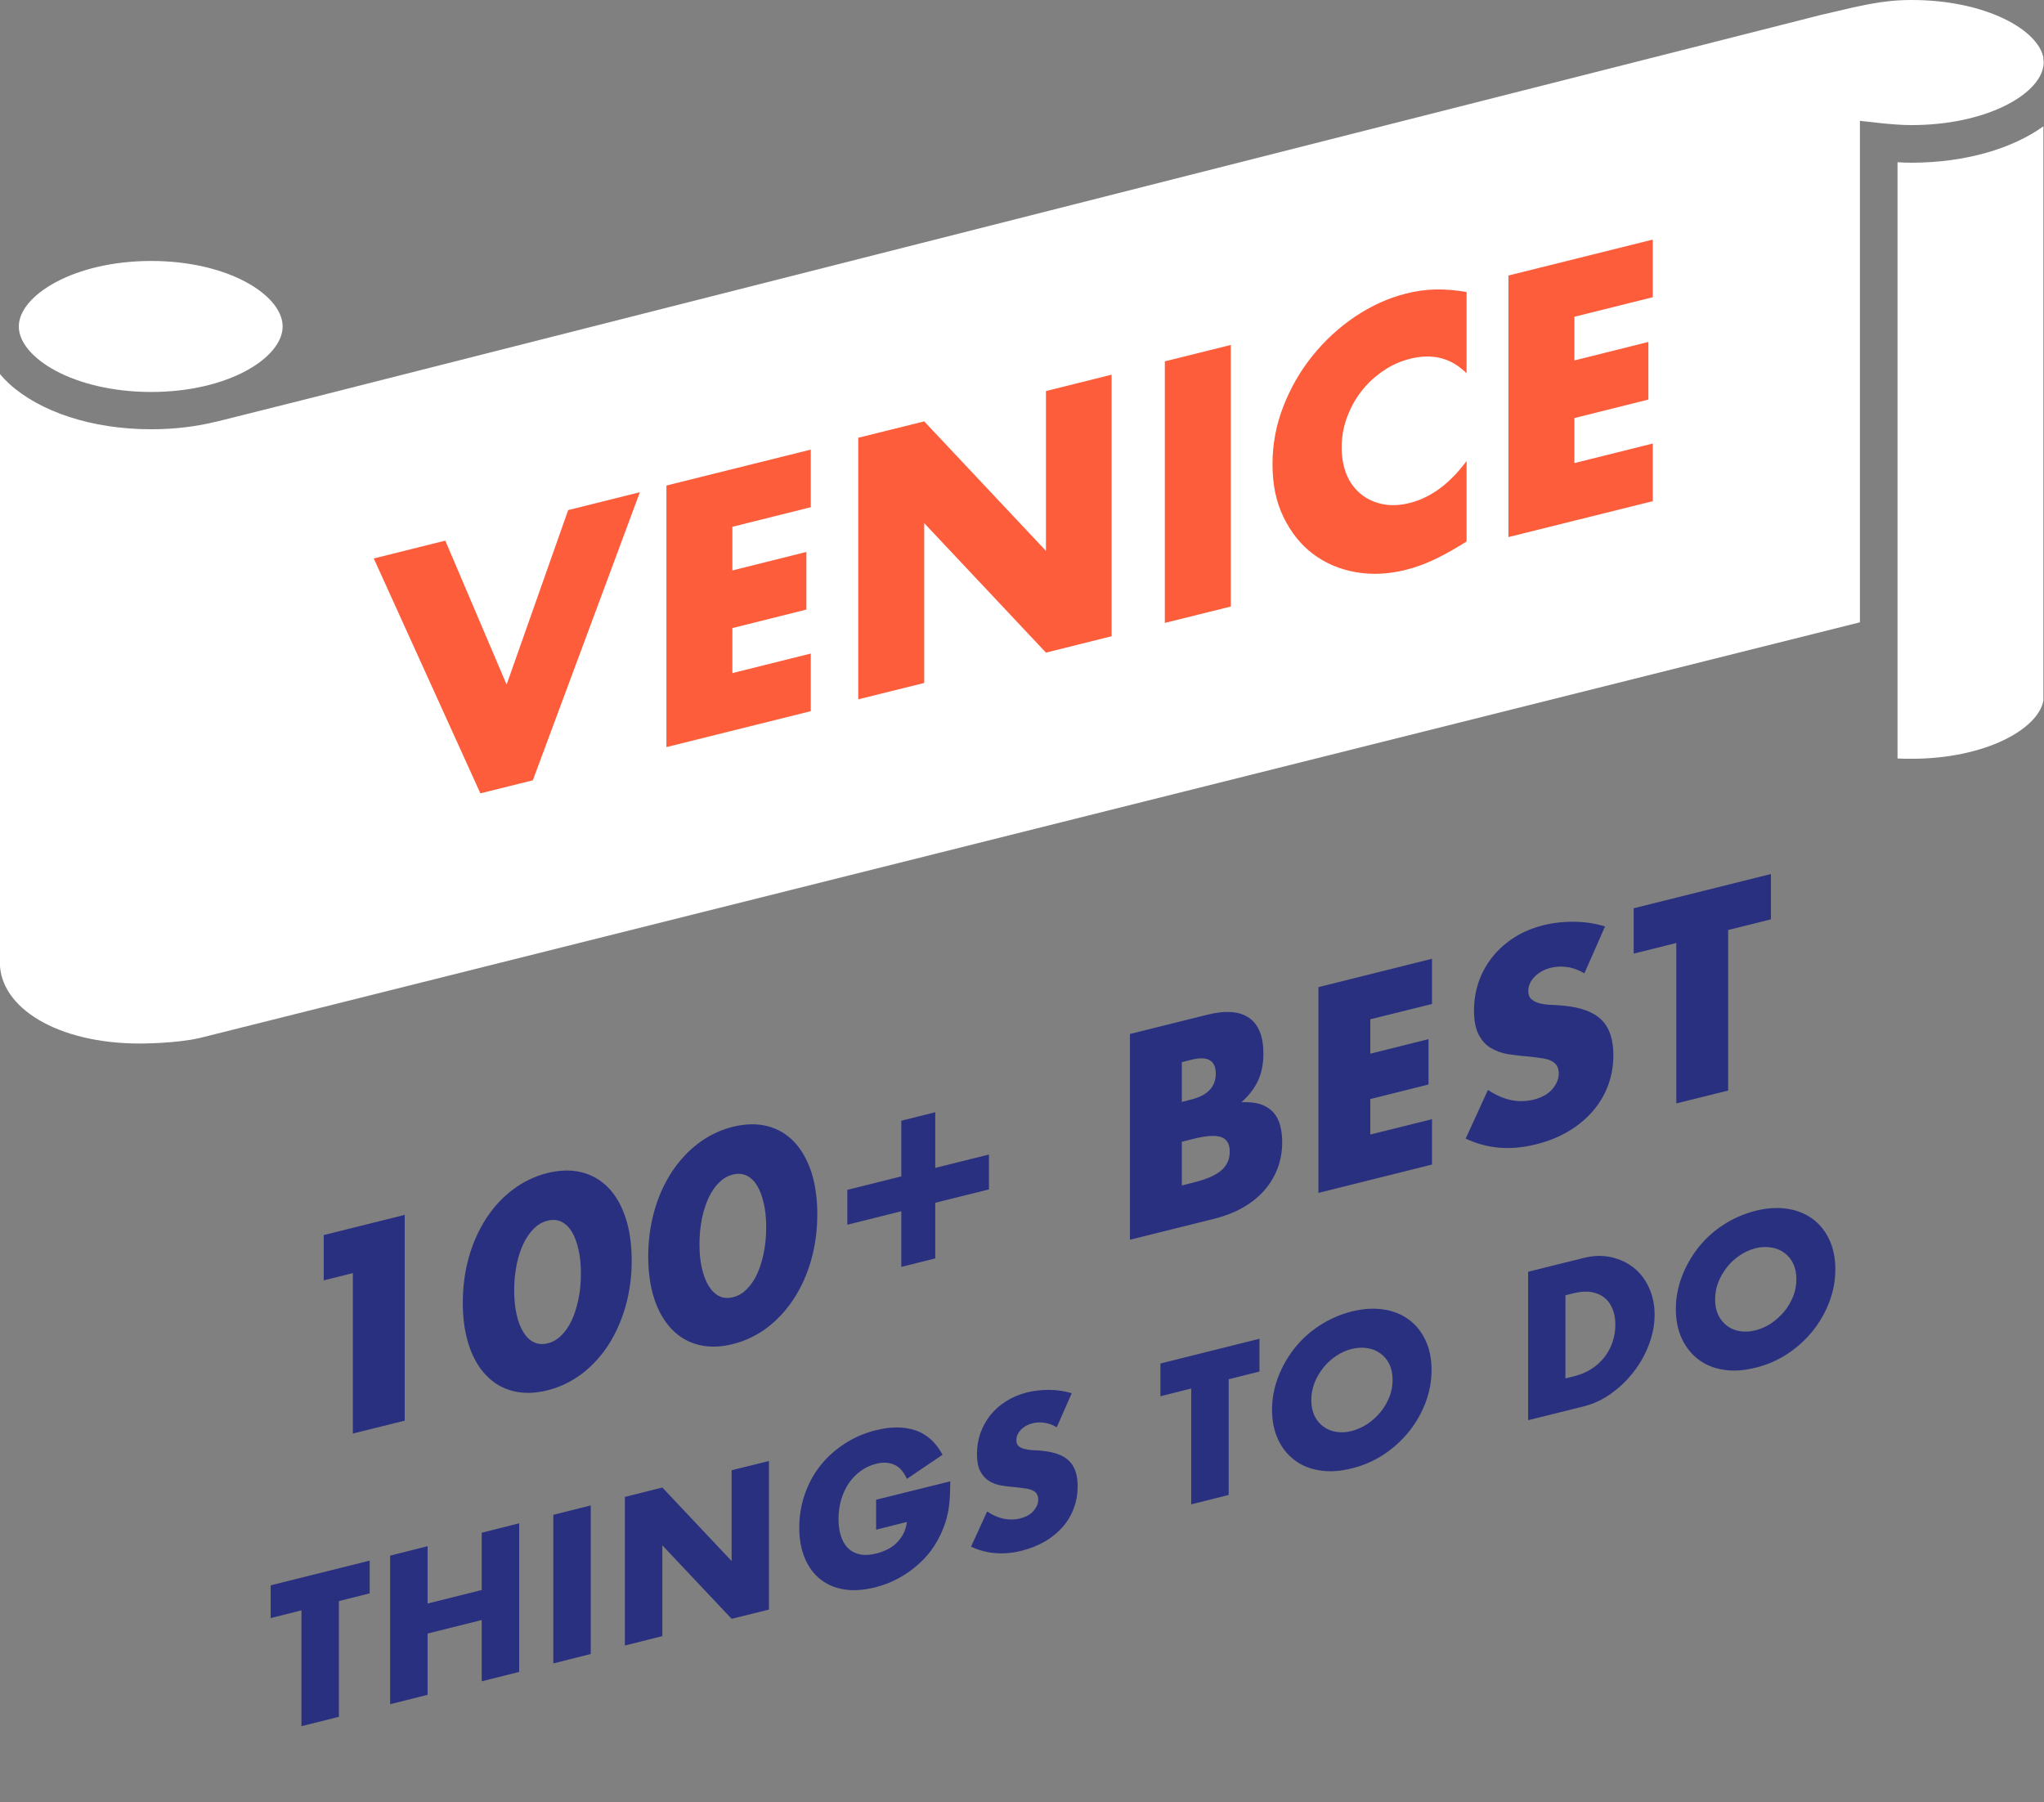 <?xml version="1.0" encoding="UTF-8"?><svg id="Layer_2" xmlns="http://www.w3.org/2000/svg" viewBox="0 0 134.8 118.85"><rect x="0" y="0" width="134.8" height="118.85" fill="#808080" stroke="none"/><g id="Layer_1-2"><path d="M134.77,3.84c-.33-1.87-3.81-3.84-8.7-3.84-.99,0-1.87.1-2.72.26-.09.02-.18.03-.27.05-.62.12-1.24.26-1.89.42-.37.09-.74.17-1.13.26l-1.29.33L19.93,26.39l-5.54,1.39s-.07.02-.1.02h0c-1.32.33-2.78.51-4.32.51-3.95,0-7.37-1.18-9.36-3-.23-.21-.43-.42-.62-.65v38.81c0,2.96,3.74,5.35,9.25,5.35,0,0,2.34,0,3.91-.36l109.51-27.42V7.97l.56.06.81.09c.56.06,1.36.13,2.02.13,4.89,0,8.37-1.97,8.7-3.84.02-.1.03-.19.03-.29s-.02-.19-.03-.29Z" style="fill:#fff;"/><path d="M9.97,25.85c5.11,0,8.67-2.27,8.67-4.32s-3.56-4.32-8.67-4.32S1.24,19.49,1.24,21.53s3.59,4.32,8.74,4.32Z" style="fill:#fff;"/><path d="M125.14,10.7v39.32c.31.02.61.02.92.02,4.89,0,8.37-1.97,8.7-3.84V8.33c-2.04,1.47-5.15,2.4-8.7,2.4-.3,0-.61-.01-.92-.03Z" style="fill:#fff;"/><path d="M29.37,35.66l4.04,9.49,4.06-11.51,4.73-1.18-7.06,19-3.46.86-7.03-15.49,4.73-1.18Z" style="fill:#fd5d3a;"/><path d="M53.47,33.45l-5.17,1.29v2.88l4.88-1.22v3.8l-4.88,1.22v2.97l5.17-1.29v3.8l-9.52,2.37v-17.25l9.52-2.37v3.8Z" style="fill:#fd5d3a;"/><path d="M56.6,46.12v-17.25l4.35-1.08,8.03,8.54v-10.54l4.33-1.08v17.25l-4.33,1.08-8.03-8.54v10.54l-4.35,1.08Z" style="fill:#fd5d3a;"/><path d="M81.17,22.75v17.25l-4.35,1.08v-17.25l4.35-1.08Z" style="fill:#fd5d3a;"/><path d="M96.73,24.63c-1.01-1.02-2.25-1.34-3.73-.97-.65.16-1.25.43-1.81.82-.55.38-1.03.83-1.43,1.35-.4.52-.71,1.1-.94,1.73-.23.64-.34,1.29-.34,1.96s.12,1.29.34,1.81.55.95.95,1.27.88.54,1.43.65c.55.11,1.14.08,1.77-.08,1.39-.35,2.64-1.27,3.75-2.77v5.31l-.44.27c-.67.41-1.29.74-1.86,1s-1.15.46-1.71.6c-1.15.29-2.26.34-3.32.15-1.06-.19-1.99-.59-2.8-1.2-.81-.61-1.45-1.42-1.94-2.42-.49-1-.73-2.16-.73-3.49s.24-2.6.72-3.83c.48-1.23,1.12-2.34,1.93-3.34.81-1,1.74-1.86,2.81-2.58,1.07-.71,2.18-1.22,3.35-1.51.67-.17,1.32-.26,1.96-.27s1.32.04,2.03.17v5.35Z" style="fill:#fd5d3a;"/><path d="M109,19.6l-5.17,1.29v2.88l4.88-1.22v3.8l-4.88,1.22v2.97l5.17-1.29v3.8l-9.52,2.37v-17.25l9.52-2.37v3.8Z" style="fill:#fd5d3a;"/><path d="M23.27,83.96l-1.92.48v-2.99l5.34-1.33v13.57l-3.42.85v-10.58Z" style="fill:#293080;"/><path d="M30.52,85.93c0-1.08.14-2.1.41-3.05.27-.95.66-1.8,1.15-2.55.49-.75,1.08-1.38,1.76-1.89.68-.51,1.43-.87,2.26-1.08.82-.2,1.57-.22,2.25-.05.69.17,1.27.51,1.76,1.01.49.5.87,1.16,1.14,1.97.27.81.41,1.76.41,2.84s-.14,2.09-.41,3.04c-.27.95-.66,1.8-1.14,2.55-.49.75-1.08,1.38-1.76,1.9-.69.51-1.44.87-2.25,1.07-.83.21-1.58.22-2.26.05-.68-.17-1.27-.51-1.76-1.02-.5-.51-.88-1.17-1.15-1.98-.27-.81-.41-1.76-.41-2.84ZM33.91,85.09c0,.6.05,1.13.16,1.6.1.47.25.85.45,1.17.19.31.42.53.69.66.27.13.57.15.91.07.33-.08.63-.25.9-.52.27-.27.5-.6.69-1.01.19-.41.33-.87.44-1.39s.16-1.08.16-1.68-.05-1.12-.16-1.59-.25-.86-.44-1.17c-.19-.31-.42-.53-.69-.66-.27-.13-.57-.15-.9-.07-.34.08-.64.26-.91.52-.27.27-.5.6-.69,1-.19.4-.34.86-.45,1.39-.1.52-.16,1.08-.16,1.67Z" style="fill:#293080;"/><path d="M42.75,82.88c0-1.08.14-2.1.41-3.05.27-.95.66-1.8,1.15-2.55.5-.75,1.08-1.38,1.76-1.89.68-.51,1.43-.87,2.26-1.08.82-.2,1.57-.22,2.25-.05.69.17,1.27.51,1.76,1.01.49.5.87,1.16,1.15,1.97.27.81.41,1.76.41,2.84s-.14,2.09-.41,3.04c-.27.95-.66,1.8-1.15,2.55-.49.75-1.08,1.38-1.76,1.9-.69.51-1.44.87-2.25,1.07-.83.21-1.58.22-2.26.05-.68-.17-1.27-.51-1.76-1.02-.49-.51-.88-1.17-1.15-1.98-.27-.81-.41-1.76-.41-2.84ZM46.13,82.04c0,.6.05,1.13.16,1.6.11.47.25.85.45,1.17.19.31.42.53.69.67.27.13.57.15.91.07.33-.08.63-.25.9-.52.27-.27.5-.6.69-1.01.19-.41.33-.87.44-1.39.1-.52.16-1.08.16-1.68s-.05-1.12-.16-1.59c-.11-.47-.25-.86-.44-1.17-.19-.31-.42-.53-.69-.66-.27-.13-.57-.15-.9-.07-.34.08-.64.26-.91.52-.27.26-.5.6-.69,1-.19.4-.34.87-.45,1.39-.1.52-.16,1.08-.16,1.67Z" style="fill:#293080;"/><path d="M55.88,78.47l3.56-.89v-3.67l2.24-.56v3.67l3.54-.88v2.3l-3.54.88v3.67l-2.24.56v-3.67l-3.56.89v-2.3Z" style="fill:#293080;"/><path d="M74.52,68.19l5.1-1.27c1.21-.3,2.13-.23,2.76.21.63.44.94,1.23.94,2.36,0,.68-.12,1.28-.36,1.79-.24.51-.6.98-1.09,1.41.49-.02.91.02,1.25.13.34.11.62.29.84.52.21.23.37.52.46.86.09.34.14.71.14,1.12,0,.64-.11,1.23-.32,1.77s-.52,1.04-.91,1.47c-.39.43-.86.8-1.42,1.11-.56.31-1.19.55-1.89.72l-5.5,1.37v-13.57ZM77.94,72.67l.63-.16c1.07-.27,1.61-.84,1.61-1.71s-.54-1.18-1.61-.91l-.63.16v2.63ZM77.94,78.18l.75-.19c.86-.21,1.48-.48,1.85-.8.37-.32.56-.73.56-1.24s-.19-.82-.56-.96c-.37-.13-.99-.1-1.85.12l-.75.19v2.88Z" style="fill:#293080;"/><path d="M94.44,66.21l-4.07,1.01v2.27l3.84-.96v2.99l-3.84.96v2.34l4.07-1.01v2.99l-7.49,1.87v-13.57l7.49-1.87v2.99Z" style="fill:#293080;"/><path d="M104.49,64.19c-.37-.22-.75-.36-1.12-.41-.37-.06-.73-.04-1.08.04-.44.11-.8.31-1.08.59-.28.29-.42.6-.42.95,0,.24.07.42.21.54.14.12.32.21.55.27.23.06.48.09.77.1s.57.03.85.06c1.12.11,1.94.42,2.45.93.52.51.78,1.29.78,2.32,0,.7-.11,1.35-.34,1.98-.23.62-.56,1.19-1,1.7-.44.51-.97.96-1.61,1.34-.63.38-1.35.67-2.16.87-1.67.42-3.21.29-4.63-.38l1.47-3.21c.51.34,1.02.56,1.52.67.5.1,1,.09,1.49-.03.56-.14.97-.38,1.25-.71.27-.33.41-.67.41-1,0-.2-.04-.37-.11-.5-.07-.13-.19-.24-.35-.33-.16-.09-.38-.15-.64-.19-.26-.04-.58-.08-.95-.12-.44-.03-.88-.09-1.3-.15-.42-.07-.8-.21-1.14-.41-.33-.2-.6-.5-.8-.89-.2-.39-.3-.92-.3-1.59s.11-1.31.32-1.91c.21-.6.52-1.14.91-1.63.39-.49.87-.91,1.43-1.27.57-.36,1.2-.62,1.9-.8.65-.16,1.33-.24,2.04-.23.71,0,1.39.11,2.04.31l-1.36,3.09Z" style="fill:#293080;"/><path d="M113.97,61.34v10.58l-3.42.85v-10.58l-2.81.7v-2.99l9.05-2.26v2.99l-2.81.7Z" style="fill:#293080;"/><path d="M22.35,105.58v7.64l-2.47.62v-7.64l-2.03.51v-2.16l6.53-1.63v2.16l-2.03.51Z" style="fill:#293080;"/><path d="M28.2,105.75l3.57-.89v-3.78l2.47-.62v9.8l-2.47.62v-4.04l-3.57.89v4.04l-2.47.62v-9.8l2.47-.62v3.78Z" style="fill:#293080;"/><path d="M38.96,99.28v9.8l-2.47.62v-9.8l2.47-.62Z" style="fill:#293080;"/><path d="M41.21,108.52v-9.8l2.47-.62,4.57,4.85v-5.99l2.46-.61v9.8l-2.46.61-4.57-4.85v5.99l-2.47.62Z" style="fill:#293080;"/><path d="M57.76,98.91l4.91-1.22c0,.52-.02,1-.06,1.43-.04.44-.13.85-.25,1.25-.18.55-.42,1.07-.72,1.54s-.66.89-1.07,1.25c-.41.37-.86.68-1.34.94-.49.26-1,.46-1.54.59-.74.18-1.42.23-2.02.13-.61-.1-1.13-.32-1.57-.67-.44-.35-.78-.81-1.02-1.38-.24-.58-.37-1.25-.37-2.02s.12-1.49.36-2.19c.24-.7.58-1.33,1.02-1.89.44-.56.97-1.04,1.6-1.45.62-.41,1.32-.71,2.08-.9.99-.25,1.86-.24,2.61.01.75.26,1.34.79,1.78,1.61l-2.35,1.59c-.22-.48-.5-.8-.85-.94-.35-.15-.75-.17-1.19-.05-.37.09-.71.25-1.01.47-.3.22-.56.49-.78.8-.21.32-.38.68-.5,1.08-.12.4-.18.83-.18,1.29,0,.42.05.79.16,1.12.11.33.26.6.47.8.21.21.47.34.78.41.31.06.67.05,1.09-.06.24-.06.48-.15.71-.26.23-.11.43-.25.61-.43.18-.17.33-.37.45-.6s.2-.49.24-.79l-2.03.51v-1.98Z" style="fill:#293080;"/><path d="M69.7,94.13c-.27-.16-.54-.26-.81-.3-.27-.04-.53-.03-.78.03-.32.08-.58.22-.78.43-.2.21-.3.43-.3.69,0,.17.05.3.15.39.1.09.23.15.4.19.16.04.35.07.55.08.21,0,.41.02.61.04.81.08,1.4.3,1.77.67.38.37.56.93.56,1.67,0,.5-.08.98-.25,1.43-.16.45-.4.86-.72,1.23-.32.37-.7.69-1.16.96s-.98.48-1.56.63c-1.2.3-2.32.21-3.34-.27l1.06-2.32c.37.25.74.41,1.1.48.36.07.72.07,1.07-.02.4-.1.7-.27.9-.51.2-.24.3-.48.3-.72,0-.15-.03-.27-.08-.36-.05-.1-.13-.17-.25-.24-.12-.06-.27-.11-.46-.14-.19-.03-.42-.06-.69-.09-.32-.02-.63-.06-.94-.11-.31-.05-.58-.15-.82-.3-.24-.15-.43-.36-.58-.64-.15-.28-.22-.66-.22-1.15s.08-.94.23-1.38c.16-.43.38-.83.66-1.18.28-.35.63-.66,1.03-.91.41-.26.86-.45,1.37-.58.47-.12.96-.17,1.48-.17.51,0,1,.08,1.48.22l-.98,2.23Z" style="fill:#293080;"/><path d="M81.03,90.95v7.64l-2.47.62v-7.64l-2.03.51v-2.16l6.53-1.63v2.16l-2.03.51Z" style="fill:#293080;"/><path d="M83.89,92.98c0-.73.13-1.44.39-2.13.26-.69.62-1.33,1.08-1.92.46-.58,1.01-1.09,1.66-1.51.64-.42,1.35-.73,2.12-.93.77-.19,1.47-.23,2.12-.13.65.1,1.2.33,1.67.68.47.35.83.81,1.09,1.37.26.56.39,1.21.39,1.94s-.13,1.44-.39,2.13-.62,1.33-1.09,1.92c-.47.58-1.02,1.09-1.67,1.52-.65.43-1.35.73-2.12.92-.77.19-1.48.24-2.12.13-.64-.1-1.2-.33-1.66-.69-.46-.35-.83-.81-1.08-1.37-.26-.56-.39-1.21-.39-1.94ZM86.48,92.34c0,.39.07.73.21,1.03.14.29.34.53.58.71.24.18.53.3.85.35.32.05.67.04,1.03-.06s.7-.24,1.03-.46c.32-.22.61-.48.86-.78.25-.3.44-.64.59-1,.14-.36.21-.74.21-1.13s-.07-.73-.21-1.03c-.14-.29-.34-.53-.59-.71-.25-.18-.53-.3-.86-.35-.32-.05-.67-.04-1.03.05s-.7.24-1.03.46c-.32.22-.61.47-.85.78-.24.3-.44.64-.58,1-.14.37-.21.74-.21,1.13Z" style="fill:#293080;"/><path d="M100.78,83.87l3.66-.91c.65-.16,1.25-.18,1.82-.05.57.13,1.06.36,1.49.7.42.34.76.78,1,1.31.24.53.37,1.12.37,1.77s-.12,1.29-.36,1.94c-.24.65-.57,1.26-1,1.81-.42.56-.92,1.04-1.49,1.45-.57.41-1.18.7-1.83.86l-3.66.91v-9.8ZM103.25,90.9l.57-.14c.43-.11.81-.27,1.15-.49.34-.22.62-.48.85-.78.23-.3.41-.63.53-1,.12-.36.18-.74.18-1.14s-.06-.74-.19-1.04c-.13-.31-.3-.55-.54-.74-.23-.18-.51-.3-.85-.36-.34-.06-.71-.03-1.14.07l-.57.14v5.49Z" style="fill:#293080;"/><path d="M110.52,86.34c0-.73.13-1.44.39-2.13.26-.69.62-1.33,1.08-1.92.46-.58,1.01-1.09,1.66-1.51.64-.42,1.35-.73,2.12-.93.77-.19,1.47-.23,2.12-.13.65.1,1.2.33,1.67.68.47.35.83.81,1.09,1.37.26.56.39,1.21.39,1.94s-.13,1.44-.39,2.13c-.26.69-.62,1.33-1.09,1.92-.47.58-1.02,1.09-1.67,1.52-.65.43-1.35.73-2.12.92-.77.19-1.48.24-2.12.13-.64-.1-1.2-.33-1.66-.69-.46-.35-.82-.81-1.08-1.37s-.39-1.21-.39-1.94ZM113.11,85.7c0,.39.07.73.21,1.03.14.29.34.53.58.71s.53.3.85.35c.32.05.67.04,1.03-.06.36-.09.7-.24,1.03-.46.32-.22.61-.48.86-.78.25-.3.44-.64.59-1,.14-.36.21-.74.21-1.13s-.07-.73-.21-1.03c-.14-.29-.34-.53-.59-.71-.25-.18-.53-.3-.86-.35-.32-.05-.67-.04-1.03.05-.36.09-.7.24-1.03.46-.32.22-.61.47-.85.78s-.44.64-.58,1c-.14.37-.21.74-.21,1.13Z" style="fill:#293080;"/></g></svg>